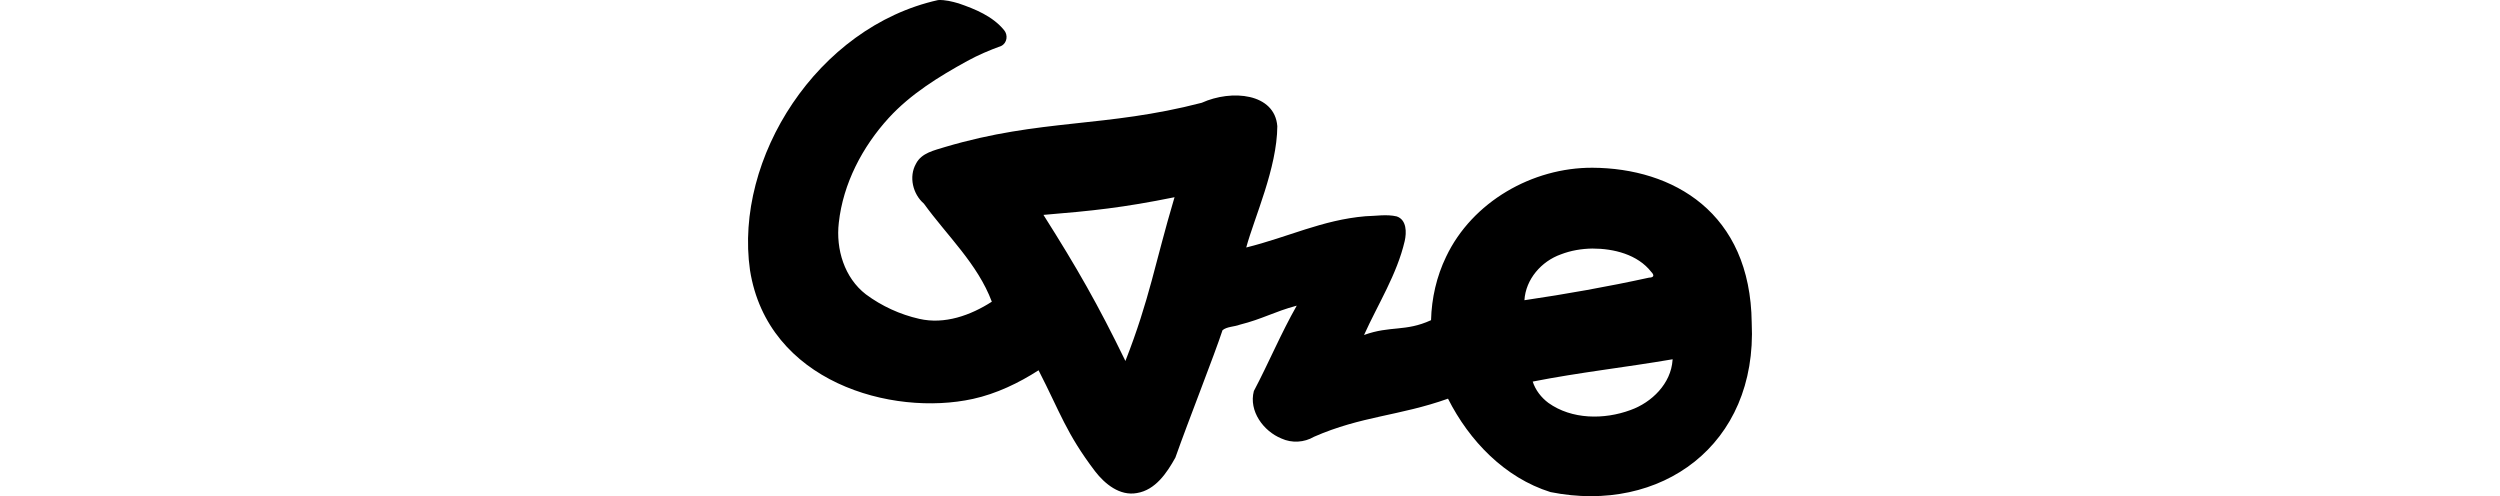 <?xml version="1.0" encoding="UTF-8" standalone="no"?>
<!-- Created with Inkscape (http://www.inkscape.org/) -->

<svg
   xmlns:dc="http://purl.org/dc/elements/1.1/"
   xmlns:cc="http://creativecommons.org/ns#"
   xmlns:rdf="http://www.w3.org/1999/02/22-rdf-syntax-ns#"
   xmlns:svg="http://www.w3.org/2000/svg"
   xmlns="http://www.w3.org/2000/svg"
   xmlns:sodipodi="http://sodipodi.sourceforge.net/DTD/sodipodi-0.dtd"
   xmlns:inkscape="http://www.inkscape.org/namespaces/inkscape"
   width="200"
   height="39.696"
   id="svg2"
   version="1.1"
   inkscape:version="0.48.3.1 r9886"
   sodipodi:docname="sure.svg">
  <defs
     id="defs4" />
  <sodipodi:namedview
     id="base"
     pagecolor="#ffffff"
     bordercolor="#666666"
     borderopacity="1.0"
     inkscape:pageopacity="0.0"
     inkscape:pageshadow="2"
     inkscape:zoom="3.959798"
     inkscape:cx="65.219686"
     inkscape:cy="-28.959343"
     inkscape:document-units="px"
     inkscape:current-layer="layer1"
     showgrid="false"
     fit-margin-top="0"
     fit-margin-left="0"
     fit-margin-right="0"
     fit-margin-bottom="0"
     inkscape:window-width="1301"
     inkscape:window-height="744"
     inkscape:window-x="65"
     inkscape:window-y="24"
     inkscape:window-maximized="1" />
  <g
     inkscape:label="Layer 1"
     inkscape:groupmode="layer"
     id="layer1"
     transform="translate(-2885.159,-3661.821)">
    <path
       style="fill:#000000"
       d="m 2960.217,3661.824 c -9.692,2.152 -16.336,12.666 -15.059,21.606 1.409,8.953 11.338,11.727 17.834,10.304 1.875,-0.41 3.682,-1.279 5.252,-2.291 1.734,3.373 2.209,5.039 4.524,8.085 0.781,1.01 1.977,1.989 3.344,1.737 1.483,-0.243 2.399,-1.615 3.076,-2.833 1.068,-3.02 3.128,-8.225 3.772,-10.193 0.349,-0.294 0.944,-0.273 1.389,-0.444 1.847,-0.467 2.711,-1.026 4.55,-1.522 -1.26,2.214 -2.244,4.584 -3.432,6.833 -0.419,1.602 0.768,3.213 2.213,3.798 0.826,0.379 1.816,0.321 2.596,-0.14 3.799,-1.666 6.819,-1.66 10.724,-3.05 1.697,3.366 4.537,6.328 8.2,7.474 8.802,1.768 16.567,-3.738 16.096,-13.546 -0.094,-8.844 -6.315,-12.367 -12.736,-12.402 -4.813,-0.022 -9.629,2.731 -11.712,7.119 -0.76,1.57 -1.162,3.322 -1.205,5.076 -2.061,0.945 -3.242,0.417 -5.361,1.185 1.119,-2.482 2.631,-4.843 3.253,-7.515 0.157,-0.69 0.164,-1.701 -0.64,-1.972 -0.811,-0.189 -1.671,-0.03 -2.498,-0.013 -3.448,0.292 -6.184,1.669 -9.539,2.5 0.647,-2.392 2.468,-6.359 2.486,-9.705 -0.204,-2.636 -3.644,-2.958 -6.046,-1.872 -7.729,2.008 -12.856,1.262 -20.524,3.534 -0.858,0.272 -1.891,0.464 -2.336,1.342 -0.591,1.038 -0.252,2.431 0.632,3.192 1.86,2.571 4.299,4.817 5.435,7.846 -1.705,1.094 -3.773,1.839 -5.808,1.371 -1.531,-0.345 -3.005,-1.022 -4.268,-1.96 -1.719,-1.324 -2.411,-3.614 -2.166,-5.726 0.343,-3.136 1.889,-6.079 3.992,-8.383 1.758,-1.919 4.01,-3.306 6.285,-4.558 0.864,-0.475 1.788,-0.867 2.713,-1.202 0.483,-0.235 0.564,-0.886 0.226,-1.276 -0.91,-1.106 -2.305,-1.677 -3.631,-2.132 -0.53,-0.153 -1.074,-0.291 -1.631,-0.267 z m 18.869,15.897 c -1.509,5.078 -1.961,8.046 -3.894,12.978 -2.197,-4.519 -3.871,-7.443 -6.557,-11.687 3.929,-0.326 6.323,-0.57 10.488,-1.414 l -0.022,0.076 -0.015,0.047 z m 33.462,3.984 c 1.711,-8e-4 3.62,0.467 4.715,1.872 0.26,0.266 0.212,0.447 -0.182,0.456 -3.293,0.722 -6.628,1.314 -9.968,1.806 0.103,-1.683 1.358,-3.114 2.915,-3.668 0.804,-0.31 1.658,-0.453 2.519,-0.466 z m 6.416,8.92 c -0.125,1.879 -1.654,3.389 -3.363,3.999 -2.115,0.781 -4.7,0.763 -6.571,-0.572 -0.569,-0.425 -1.036,-1.022 -1.254,-1.705 3.708,-0.732 7.468,-1.145 11.192,-1.784 l 0,0.062 z"
       id="path4969"
       inkscape:connector-curvature="0"
       sodipodi:nodetypes="cccccccccccccccccccccccccccccccccccccccccccccccccccccccccccc" />
  </g>
</svg>
